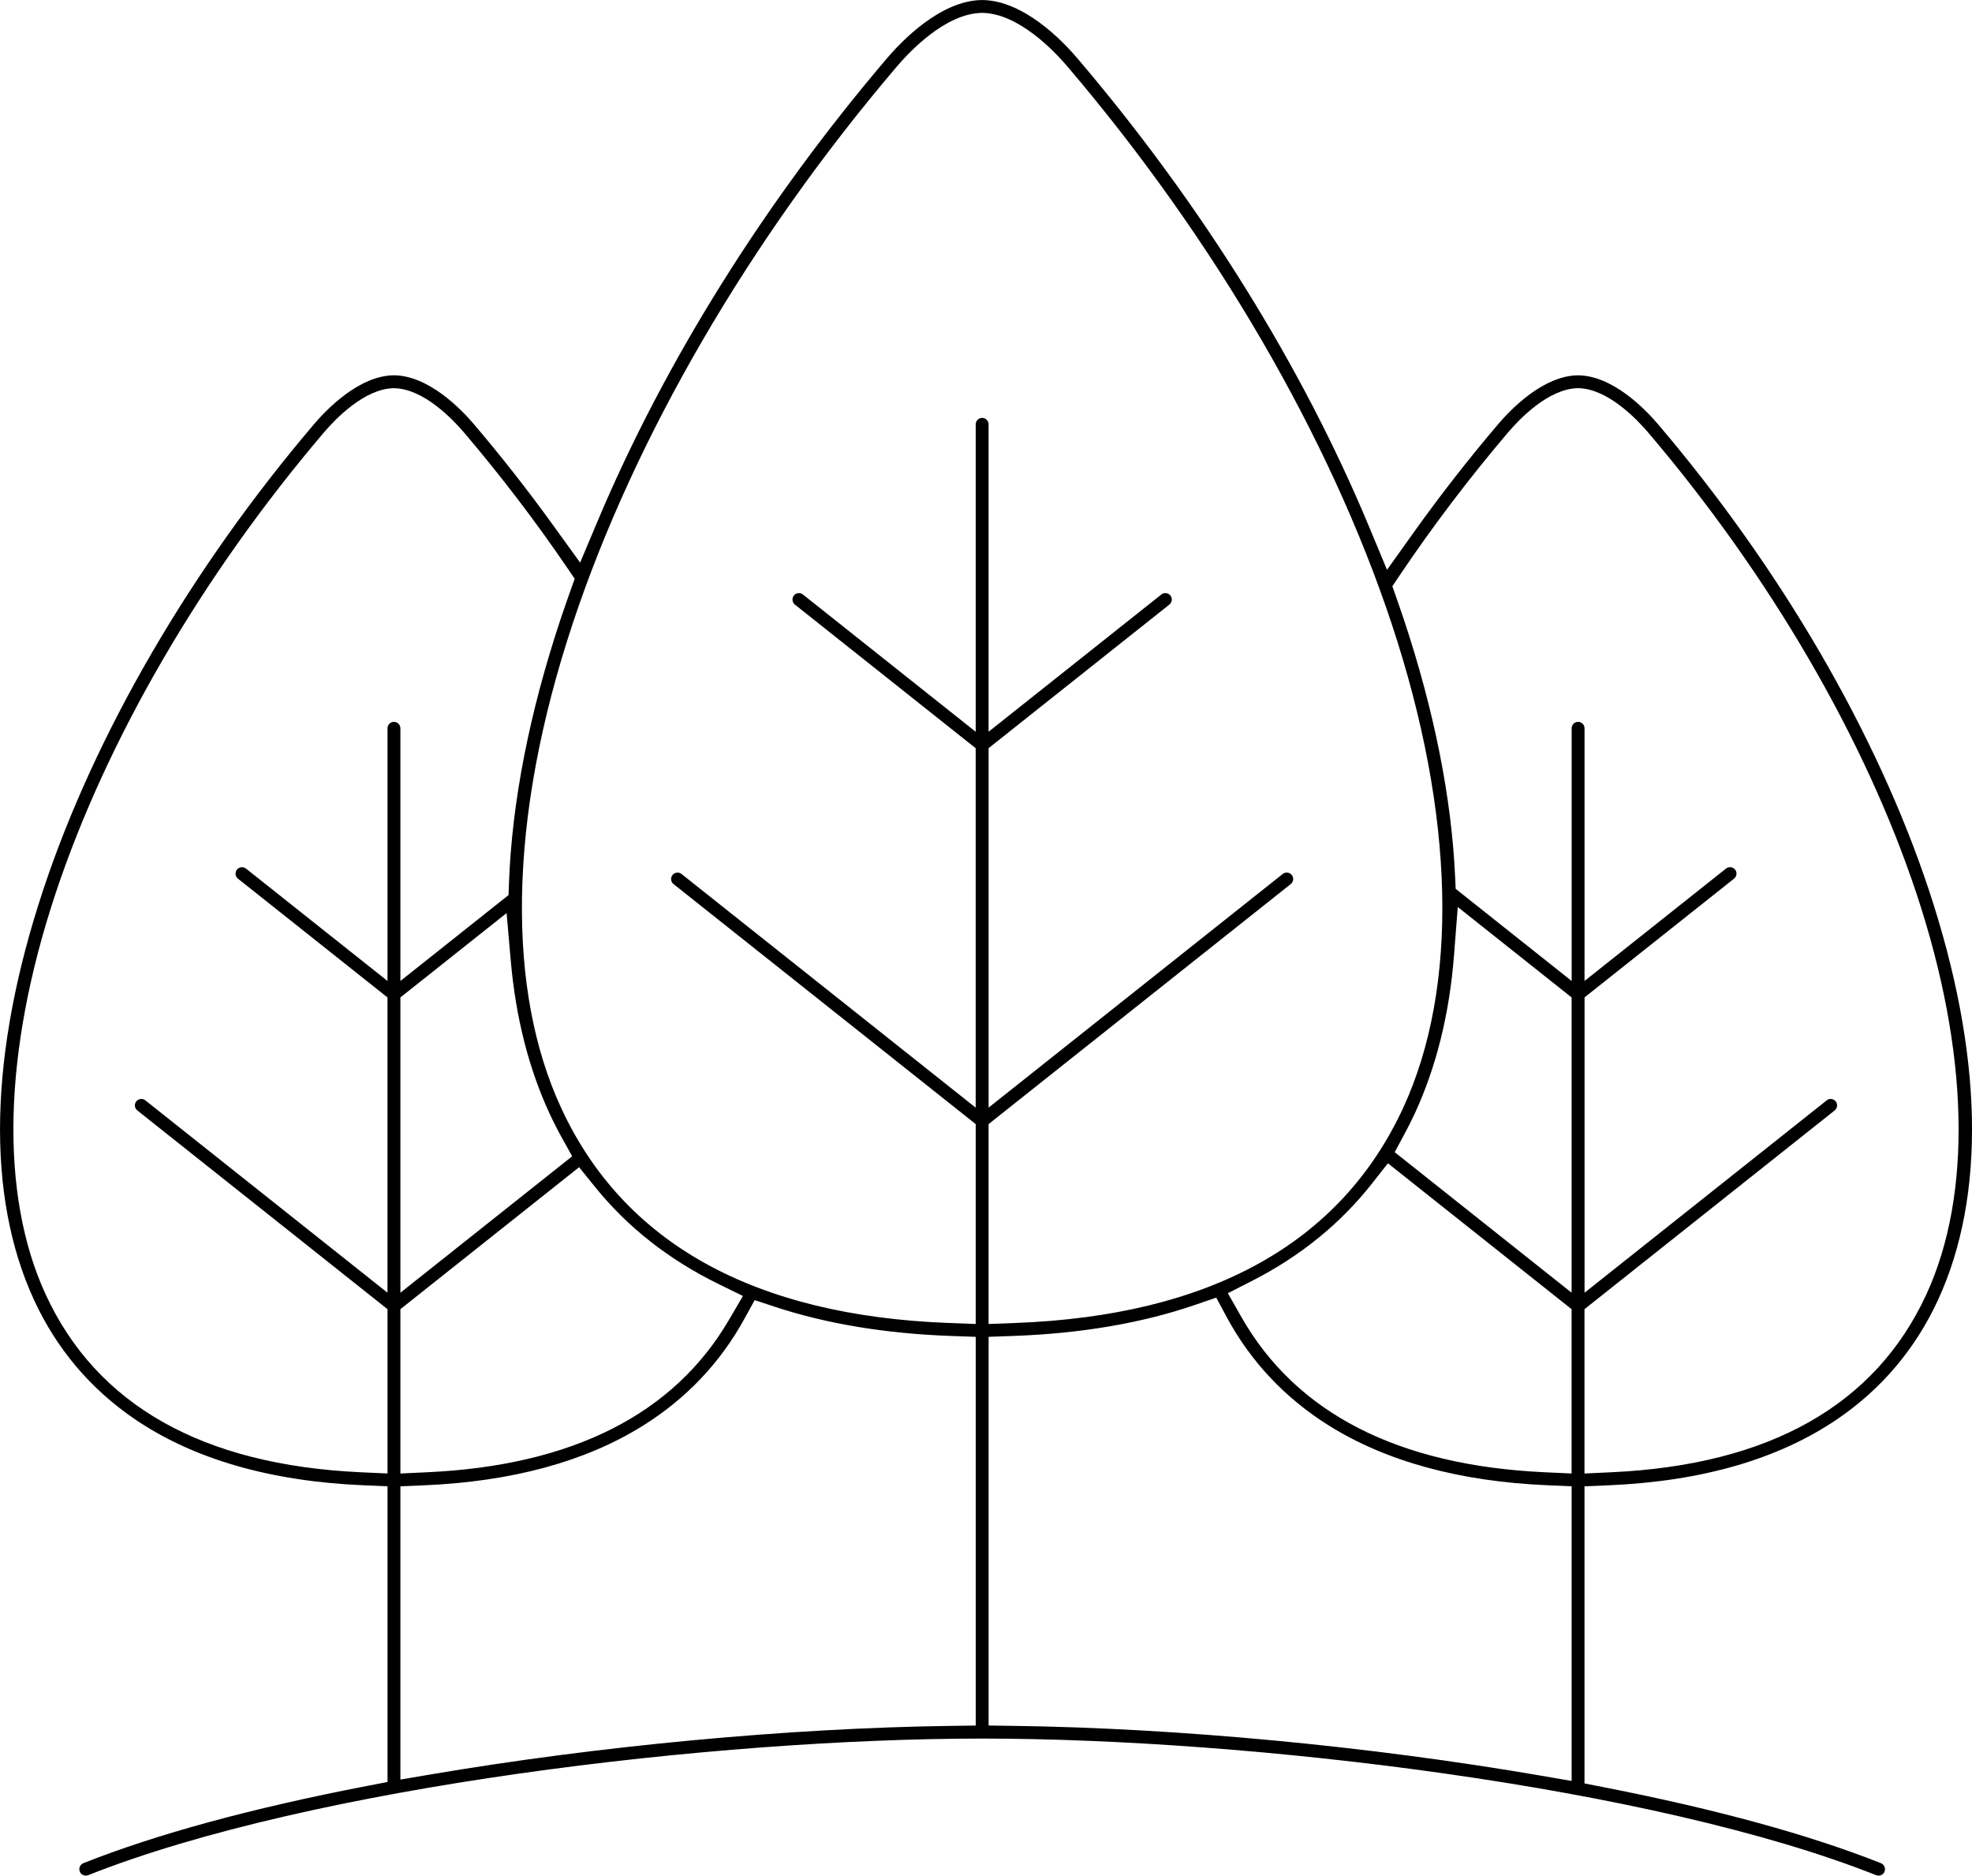 <?xml version="1.0" encoding="utf-8"?>
<!-- Generator: Adobe Illustrator 23.0.3, SVG Export Plug-In . SVG Version: 6.00 Build 0)  -->
<svg version="1.1" id="レイヤー_1" xmlns="http://www.w3.org/2000/svg" xmlns:xlink="http://www.w3.org/1999/xlink" x="0px"
	 y="0px" viewBox="0 0 918.29 873.3" style="enable-background:new 0 0 918.29 873.3;" xml:space="preserve">
<path d="M39.94,873.3c-0.94,0-2.24-0.5-2.79-1.9c-0.61-1.54,0.15-3.29,1.68-3.9c34.05-13.51,78.43-25.6,131.9-35.92l9.73-1.88
	V692.03l-11.49-0.49c-43.26-1.86-79.04-12.24-106.34-30.87c-20.53-14.01-36.26-32.63-46.75-55.33
	c-22.52-48.75-21.05-114.82,4.26-191.07C44.21,341.71,89.02,264.7,146.3,197.42c5.76-6.77,20.92-22.54,37.13-22.68h0.05
	c16.21,0.15,31.36,15.91,37.13,22.68c12.82,15.06,25.28,30.95,37.03,47.23l12.5,17.31l8.29-19.67
	c31.17-73.94,77.72-148.34,134.6-215.15c6.9-8.1,25.02-26.96,44.3-27.13h0.06c19.29,0.17,37.41,19.03,44.3,27.13
	c57.74,67.82,104.73,143.29,135.9,218.24l8.29,19.94l12.55-17.58c12.36-17.31,25.57-34.24,39.26-50.31
	c5.76-6.77,20.92-22.54,37.13-22.68h0.05c16.21,0.15,31.36,15.91,37.13,22.68c57.28,67.28,102.09,144.29,126.17,216.85
	c25.3,76.24,26.78,142.31,4.25,191.07c-10.49,22.7-26.22,41.32-46.75,55.33c-27.3,18.63-63.08,29.02-106.34,30.87l-11.49,0.49
	v138.34l9.69,1.9c51.91,10.18,95.1,22.03,128.35,35.23c1.54,0.61,2.29,2.36,1.68,3.9c-0.56,1.4-1.85,1.9-2.79,1.9
	c-0.37,0-0.74-0.07-1.1-0.21c-104.09-41.31-292.19-63.61-416.32-63.61s-312.22,22.29-416.32,63.61
	C40.68,873.23,40.31,873.3,39.94,873.3z M556.7,607.5c-24.73,8.51-53.25,13.4-84.77,14.52l-11.57,0.41v180.99l11.84,0.16
	c76.51,1.03,166.03,9.5,245.61,23.22l14.04,2.42V692.03l-11.48-0.5c-40.8-1.76-75.02-11.14-101.71-27.88
	c-20.31-12.75-36.29-29.74-47.48-50.5l-4.83-8.97L556.7,607.5z M346.61,614.09c-11.28,20.56-27.3,37.37-47.6,49.96
	c-26.59,16.5-60.6,25.74-101.08,27.49l-11.48,0.5v136.54l14.01-2.38c78.64-13.35,166.87-21.6,242.06-22.61l11.84-0.16V622.44
	l-11.57-0.41c-30.3-1.08-57.85-5.64-81.89-13.56l-9.47-3.12L346.61,614.09z M852.46,511.68c0.54,0,1.57,0.15,2.36,1.13
	c0.64,0.8,0.7,1.64,0.63,2.21s-0.31,1.37-1.11,2.01l-116.5,92.53v76.51l12.55-0.58c73.49-3.39,122.81-31.21,146.58-82.67
	c21.56-46.67,19.96-112.96-4.5-186.66c-23.84-71.84-68.25-148.14-125.04-214.85c-5.17-6.07-18.65-20.22-32.28-20.57l-0.3-0.01
	l-0.3,0.01c-13.63,0.34-27.11,14.5-32.28,20.57c-18.04,21.2-35.05,43.62-50.54,66.64l-3.36,5l2,5.68c1.29,3.66,2.38,6.86,3.35,9.77
	c14.17,42.7,22.21,83.07,23.88,119.99l0.25,5.46l54.01,42.9V339.1c0-1.65,1.35-3,3-3s3,1.35,3,3v117.64l65.89-52.33
	c0.54-0.43,1.17-0.65,1.86-0.65c0.54,0,1.58,0.15,2.36,1.13c1.03,1.29,0.81,3.19-0.48,4.21l-69.62,55.29V601.9l112.76-89.56
	C851.14,511.9,851.77,511.68,852.46,511.68z M183.15,180.75c-13.63,0.34-27.11,14.5-32.28,20.57
	C94.07,268.02,49.67,344.32,25.82,416.16c-24.46,73.7-26.06,139.99-4.5,186.66c23.77,51.46,73.09,79.27,146.58,82.67l12.55,0.58
	v-76.51l-116.5-92.53c-0.8-0.64-1.05-1.44-1.12-2.01s-0.01-1.4,0.63-2.21c0.78-0.99,1.82-1.13,2.36-1.13c0.69,0,1.31,0.22,1.86,0.65
	l112.76,89.56V464.41l-69.62-55.29c-1.3-1.03-1.51-2.92-0.48-4.22c0.78-0.99,1.82-1.13,2.36-1.13c0.47,0,1.18,0.11,1.86,0.65
	l65.89,52.33V339.1c0-1.65,1.35-3,3-3s3,1.35,3,3v117.65l50.36-40l0.2-5.52c1.38-37.7,9.45-79.03,23.99-122.82
	c1.33-3.99,2.82-8.3,4.56-13.17l2.06-5.75l-3.44-5.05c-14.85-21.8-31.05-43.03-48.15-63.11c-5.17-6.07-18.65-20.22-32.28-20.57
	l-0.3-0.01L183.15,180.75z M638.85,551.1c-14.68,18.67-33.49,33.91-55.89,45.32l-11.19,5.7l6.2,10.92
	c25.5,44.92,73.04,69.29,141.31,72.45l12.55,0.58v-76.51l-85.53-67.93L638.85,551.1z M186.45,609.56v76.51l12.55-0.58
	c67.48-3.12,114.72-26.98,140.43-70.92l6.53-11.15l-11.6-5.69c-22.9-11.22-42.15-26.36-57.21-45.01l-7.48-9.26L186.45,609.56z
	 M599.18,406.28c0.54,0,1.58,0.15,2.36,1.13c1.03,1.29,0.81,3.19-0.48,4.21L460.35,523.39v93.07l12.45-0.47
	c90.71-3.4,151.48-37.1,180.61-100.17c26.06-56.42,24.14-136.51-5.41-225.53c-28.78-86.7-82.36-178.78-150.89-259.27
	C490.81,23.61,474.32,6.34,457.59,6l-0.24,0l-0.24,0c-16.73,0.33-33.21,17.61-39.52,25.02c-68.53,80.49-122.12,172.57-150.89,259.27
	c-15.07,45.39-23.02,88.36-23.63,127.69l0,0.19c-0.56,37.4,5.57,70.26,18.22,97.65c29.13,63.06,89.9,96.76,180.61,100.17l12.45,0.47
	v-93.07l-140.7-111.75c-0.8-0.64-1.05-1.44-1.12-2.01s-0.01-1.4,0.63-2.21c0.78-0.99,1.82-1.13,2.36-1.13
	c0.47,0,1.18,0.11,1.85,0.65l136.97,108.79V348.37l-84.18-66.86c-1.29-1.03-1.51-2.92-0.48-4.22c0.78-0.99,1.82-1.13,2.36-1.13
	c0.47,0,1.18,0.11,1.86,0.65l80.45,63.9V197.57c0-1.65,1.35-3,3-3s3,1.35,3,3V340.7l80.45-63.9c0.54-0.43,1.17-0.65,1.86-0.65
	c0.54,0,1.57,0.15,2.36,1.13c1.03,1.29,0.81,3.19-0.48,4.21l-84.18,66.86v167.36l136.97-108.79
	C597.87,406.5,598.49,406.28,599.18,406.28z M677.08,444.82c-2.11,27.17-8.24,51.9-18.22,73.52c-1.43,3.09-2.99,6.22-4.64,9.28
	l-4.76,8.84l82.38,65.43V464.41l-53.01-42.1L677.08,444.82z M186.45,464.41V601.9l79.99-63.53l-4.94-8.89
	c-2.01-3.63-3.91-7.37-5.65-11.13c-9.65-20.89-15.71-44.77-18-70.98l-1.94-22.23L186.45,464.41z"/>
</svg>
